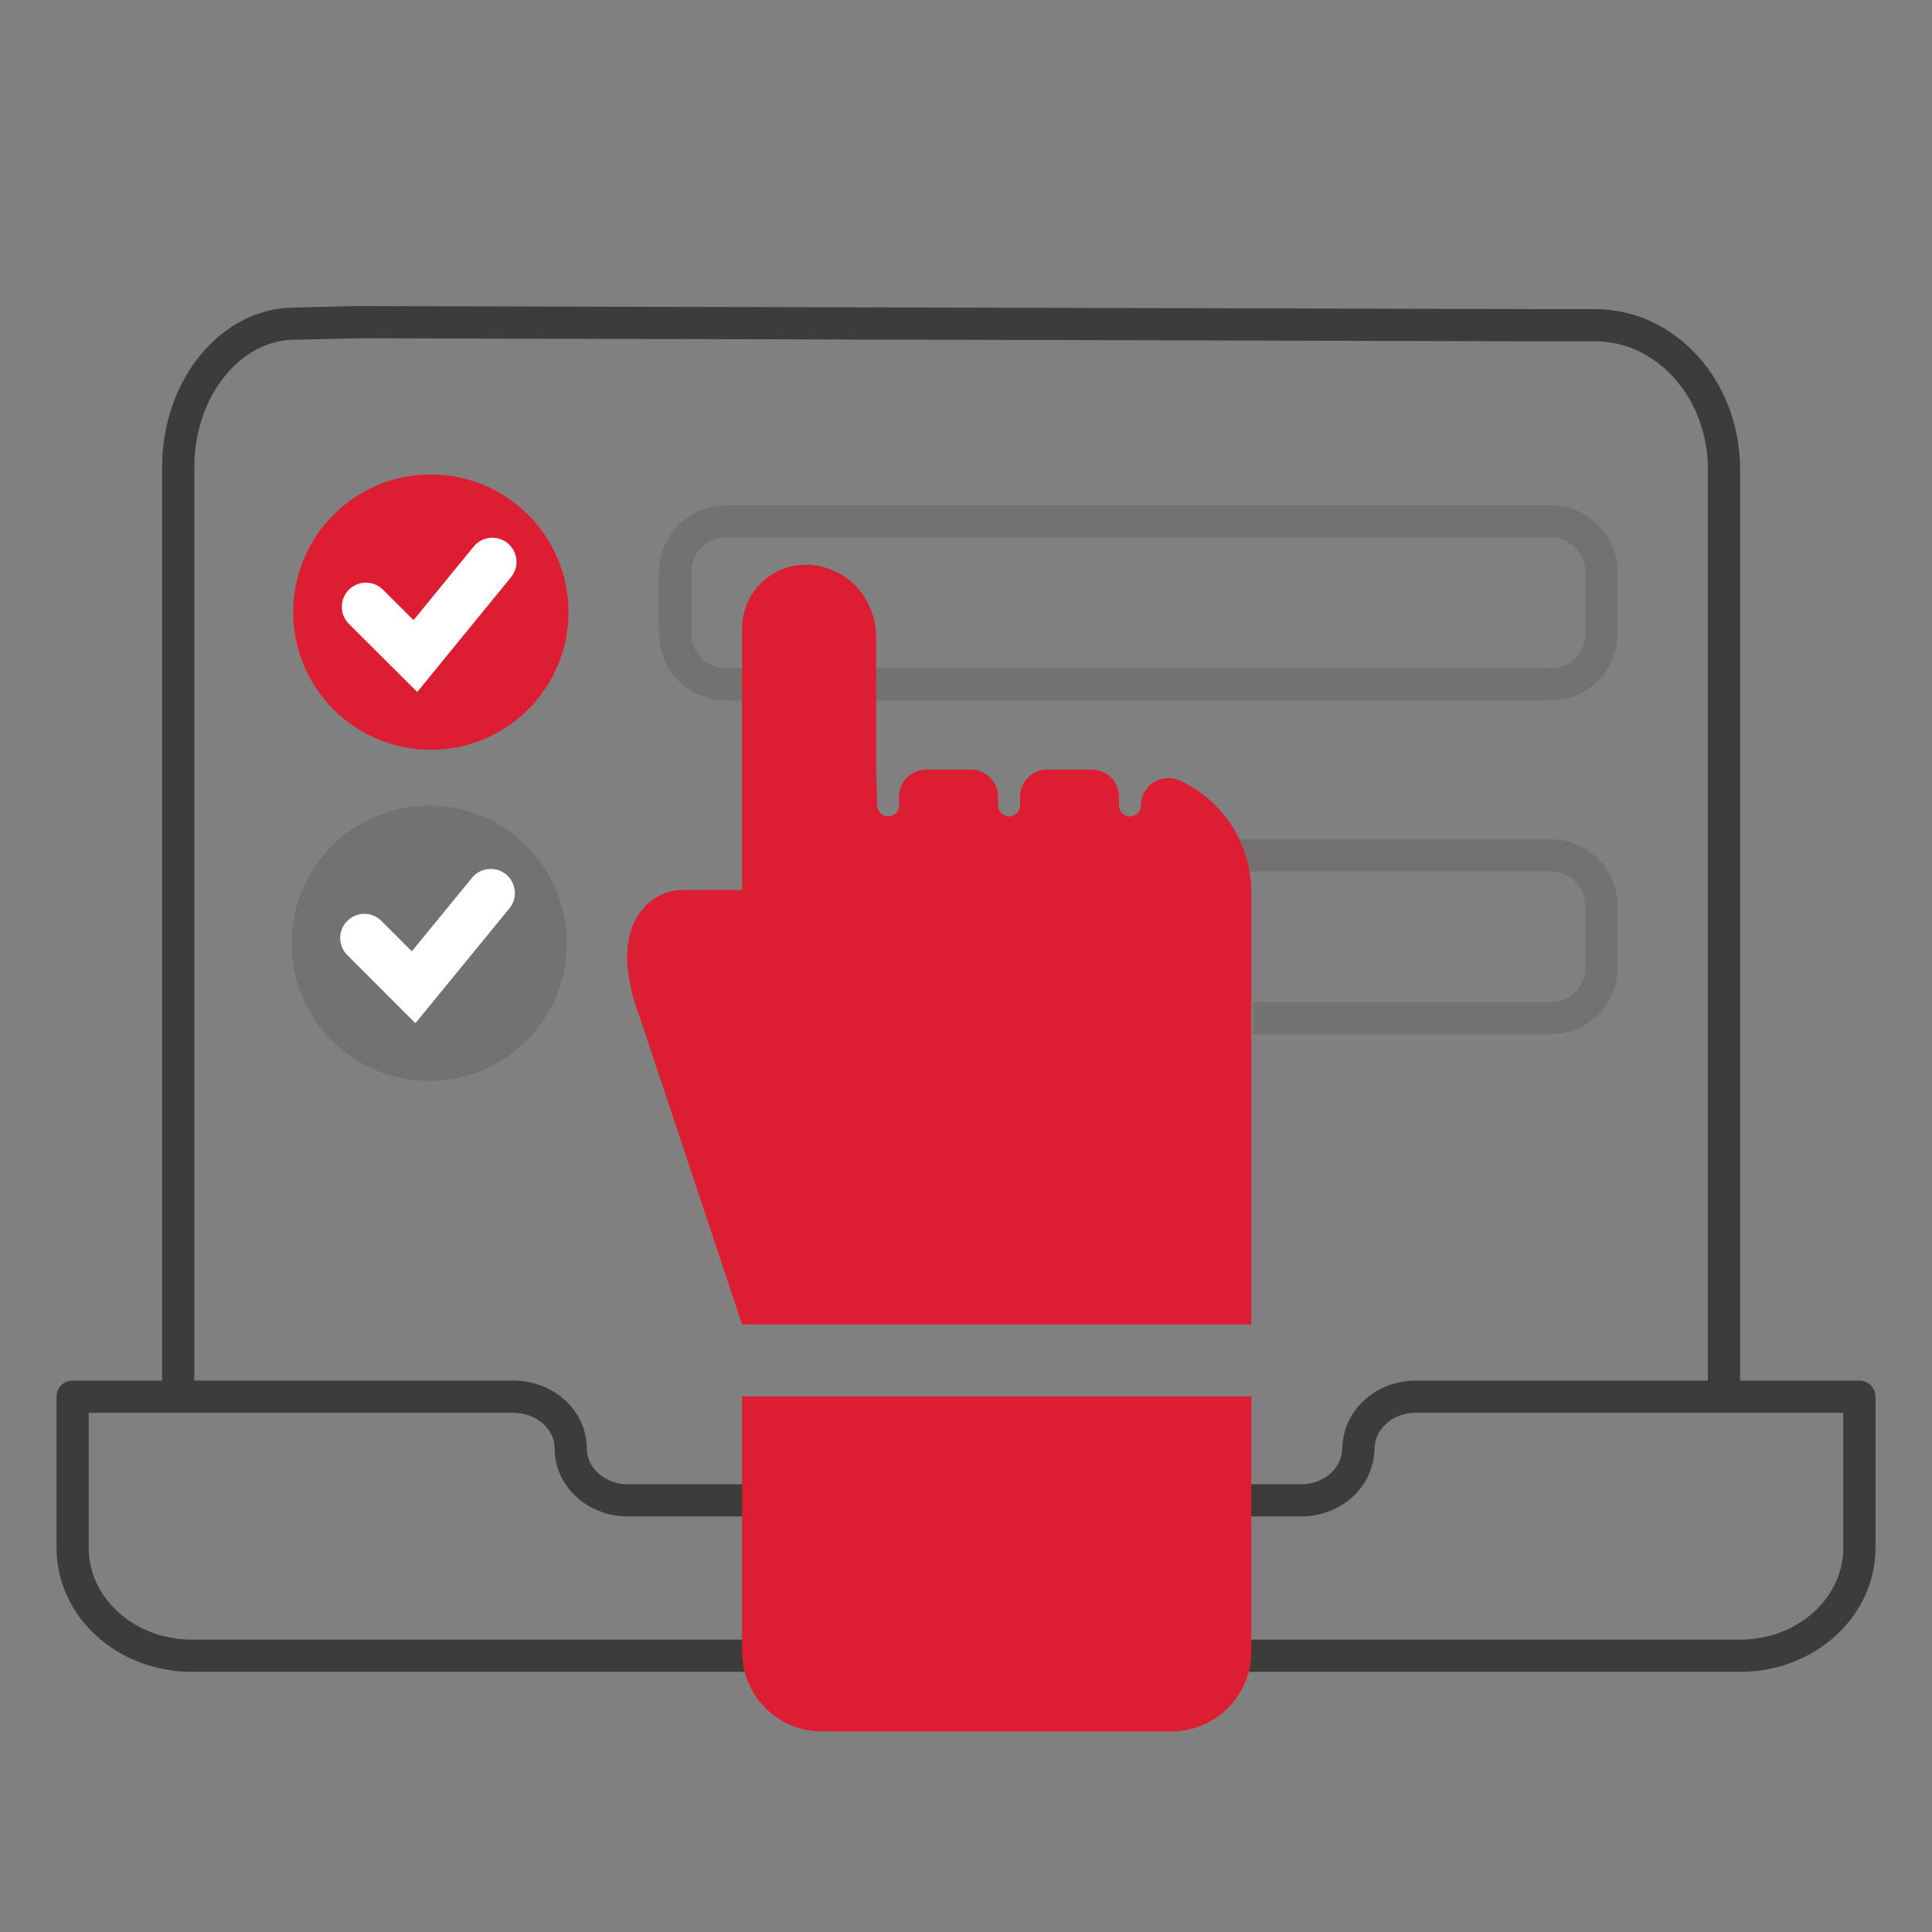 <?xml version="1.0" encoding="UTF-8"?>
<!DOCTYPE svg PUBLIC "-//W3C//DTD SVG 1.1//EN" "http://www.w3.org/Graphics/SVG/1.1/DTD/svg11.dtd">
<!-- Creator: CorelDRAW 2020 (64-Bit) -->
<svg xmlns="http://www.w3.org/2000/svg" xml:space="preserve" width="120px" height="120px" version="1.1" style="shape-rendering:geometricPrecision; text-rendering:geometricPrecision; image-rendering:optimizeQuality; fill-rule:evenodd; clip-rule:evenodd"
viewBox="0 0 120 120"
 xmlns:xlink="http://www.w3.org/1999/xlink"
 xmlns:xodm="http://www.corel.com/coreldraw/odm/2003">
 <rect x="0" y="0" width="120" height="120" fill="#808080" stroke="none"/>
 <defs>
  <style type="text/css">
   <![CDATA[
    .str1 {stroke:#737270;stroke-width:2;stroke-miterlimit:10}
    .str2 {stroke:white;stroke-width:3;stroke-linecap:round;stroke-miterlimit:10}
    .str0 {stroke:#3C3C3B;stroke-width:2;stroke-linecap:round;stroke-linejoin:round;stroke-miterlimit:10}
    .fil0 {fill:none}
    .fil1 {fill:none;fill-rule:nonzero}
    .fil3 {fill:#737270;fill-rule:nonzero}
    .fil2 {fill:#DD1D32;fill-rule:nonzero}
   ]]>
  </style>
 </defs>
 <g id="Слой_x0020_1">
  <polygon class="fil0" points="0,0 120,0 120,120 0,120 "/>
  <g id="_1969284556320">
   <path class="fil1 str0" d="M11.07 85.87l0 -56.84c0,-4.93 3.25,-8.93 7.26,-8.93l3.86 -0.09"/>
   <path class="fil1 str0" d="M84.36 89.98c0,1.77 -1.58,3.21 -3.55,3.21l-35.99 0 -5.82 0c-1.96,0 -3.55,-1.44 -3.55,-3.21 0,-1.79 -1.6,-3.23 -3.56,-3.23l-27.38 0 0 9.39c0,3.7 3.31,6.7 7.4,6.7l32.82 0 17.96 0 15.38 0 30.01 0c4.1,0 7.41,-3 7.41,-6.7l0 -9.39 -27.55 0c-1.97,0 -3.56,1.45 -3.56,3.23"/>
   <path class="fil1 str0" d="M107.08 85.97l0 -56.83c0,-4.94 -3.58,-8.94 -8,-8.94l-3.27 0 -73.62 -0.19"/>
   <path class="fil1 str1" d="M55.32 53.13l41.01 0c1.73,0 3.14,1.41 3.14,3.14l0 3.84c0,1.73 -1.41,3.13 -3.14,3.13l-18.48 0"/>
   <path class="fil1 str1" d="M96.33 42.5l-51.26 0c-1.73,0 -3.13,-1.4 -3.13,-3.13l0 -3.84c0,-1.73 1.4,-3.14 3.13,-3.14l51.26 0c1.73,0 3.14,1.41 3.14,3.14l0 3.84c0,1.73 -1.41,3.13 -3.14,3.13z"/>
   <path class="fil2" d="M26.76 29.47c4.72,0 8.55,3.83 8.55,8.55 0,4.72 -3.83,8.55 -8.55,8.55 -4.72,0 -8.55,-3.83 -8.55,-8.55 0,-4.72 3.83,-8.55 8.55,-8.55z"/>
   <polyline class="fil1 str2" points="22.73,37.69 25.8,40.75 30.58,34.9 "/>
   <path class="fil3" d="M26.66 50.04c4.72,0 8.55,3.83 8.55,8.55 0,4.72 -3.83,8.55 -8.55,8.55 -4.72,0 -8.55,-3.83 -8.55,-8.55 0,-4.72 3.83,-8.55 8.55,-8.55z"/>
   <polyline class="fil1 str2" points="22.63,58.26 25.69,61.32 30.48,55.47 "/>
   <path class="fil2" d="M46.09 86.73l31.63 0 0 15.85c0,2.74 -2.22,4.96 -4.95,4.96l-21.73 0c-2.73,0 -4.95,-2.22 -4.95,-4.96l0 -15.85 0 0z"/>
   <path class="fil2" d="M54.42 47.8l0 -8.2c0,-1.84 -1.07,-3.56 -2.79,-4.22 -2.84,-1.11 -5.54,0.96 -5.54,3.66l0 16.24 -3.71 0c-2.02,0 -4.83,2.18 -2.61,8l6.32 18.98 31.63 0 0 -26.85c0,-3.08 -1.82,-5.72 -4.44,-6.93 -1.13,-0.51 -2.41,0.31 -2.41,1.54 0,0.38 -0.31,0.69 -0.69,0.69 -0.37,0 -0.68,-0.31 -0.68,-0.69l0 -0.53c0,-0.94 -0.76,-1.69 -1.69,-1.69l-2.76 0c-0.94,0 -1.69,0.75 -1.69,1.69l0 0.53c0,0.38 -0.31,0.69 -0.69,0.69 -0.37,0 -0.68,-0.31 -0.68,-0.69l0 -0.53c0,-0.94 -0.76,-1.69 -1.69,-1.69l-2.76 0c-0.94,0 -1.7,0.75 -1.7,1.69l0 0.53c0,0.38 -0.3,0.69 -0.68,0.69 -0.38,0 -0.68,-0.31 -0.68,-0.69l-0.06 -2.22z"/>
  </g>
 </g>
</svg>
